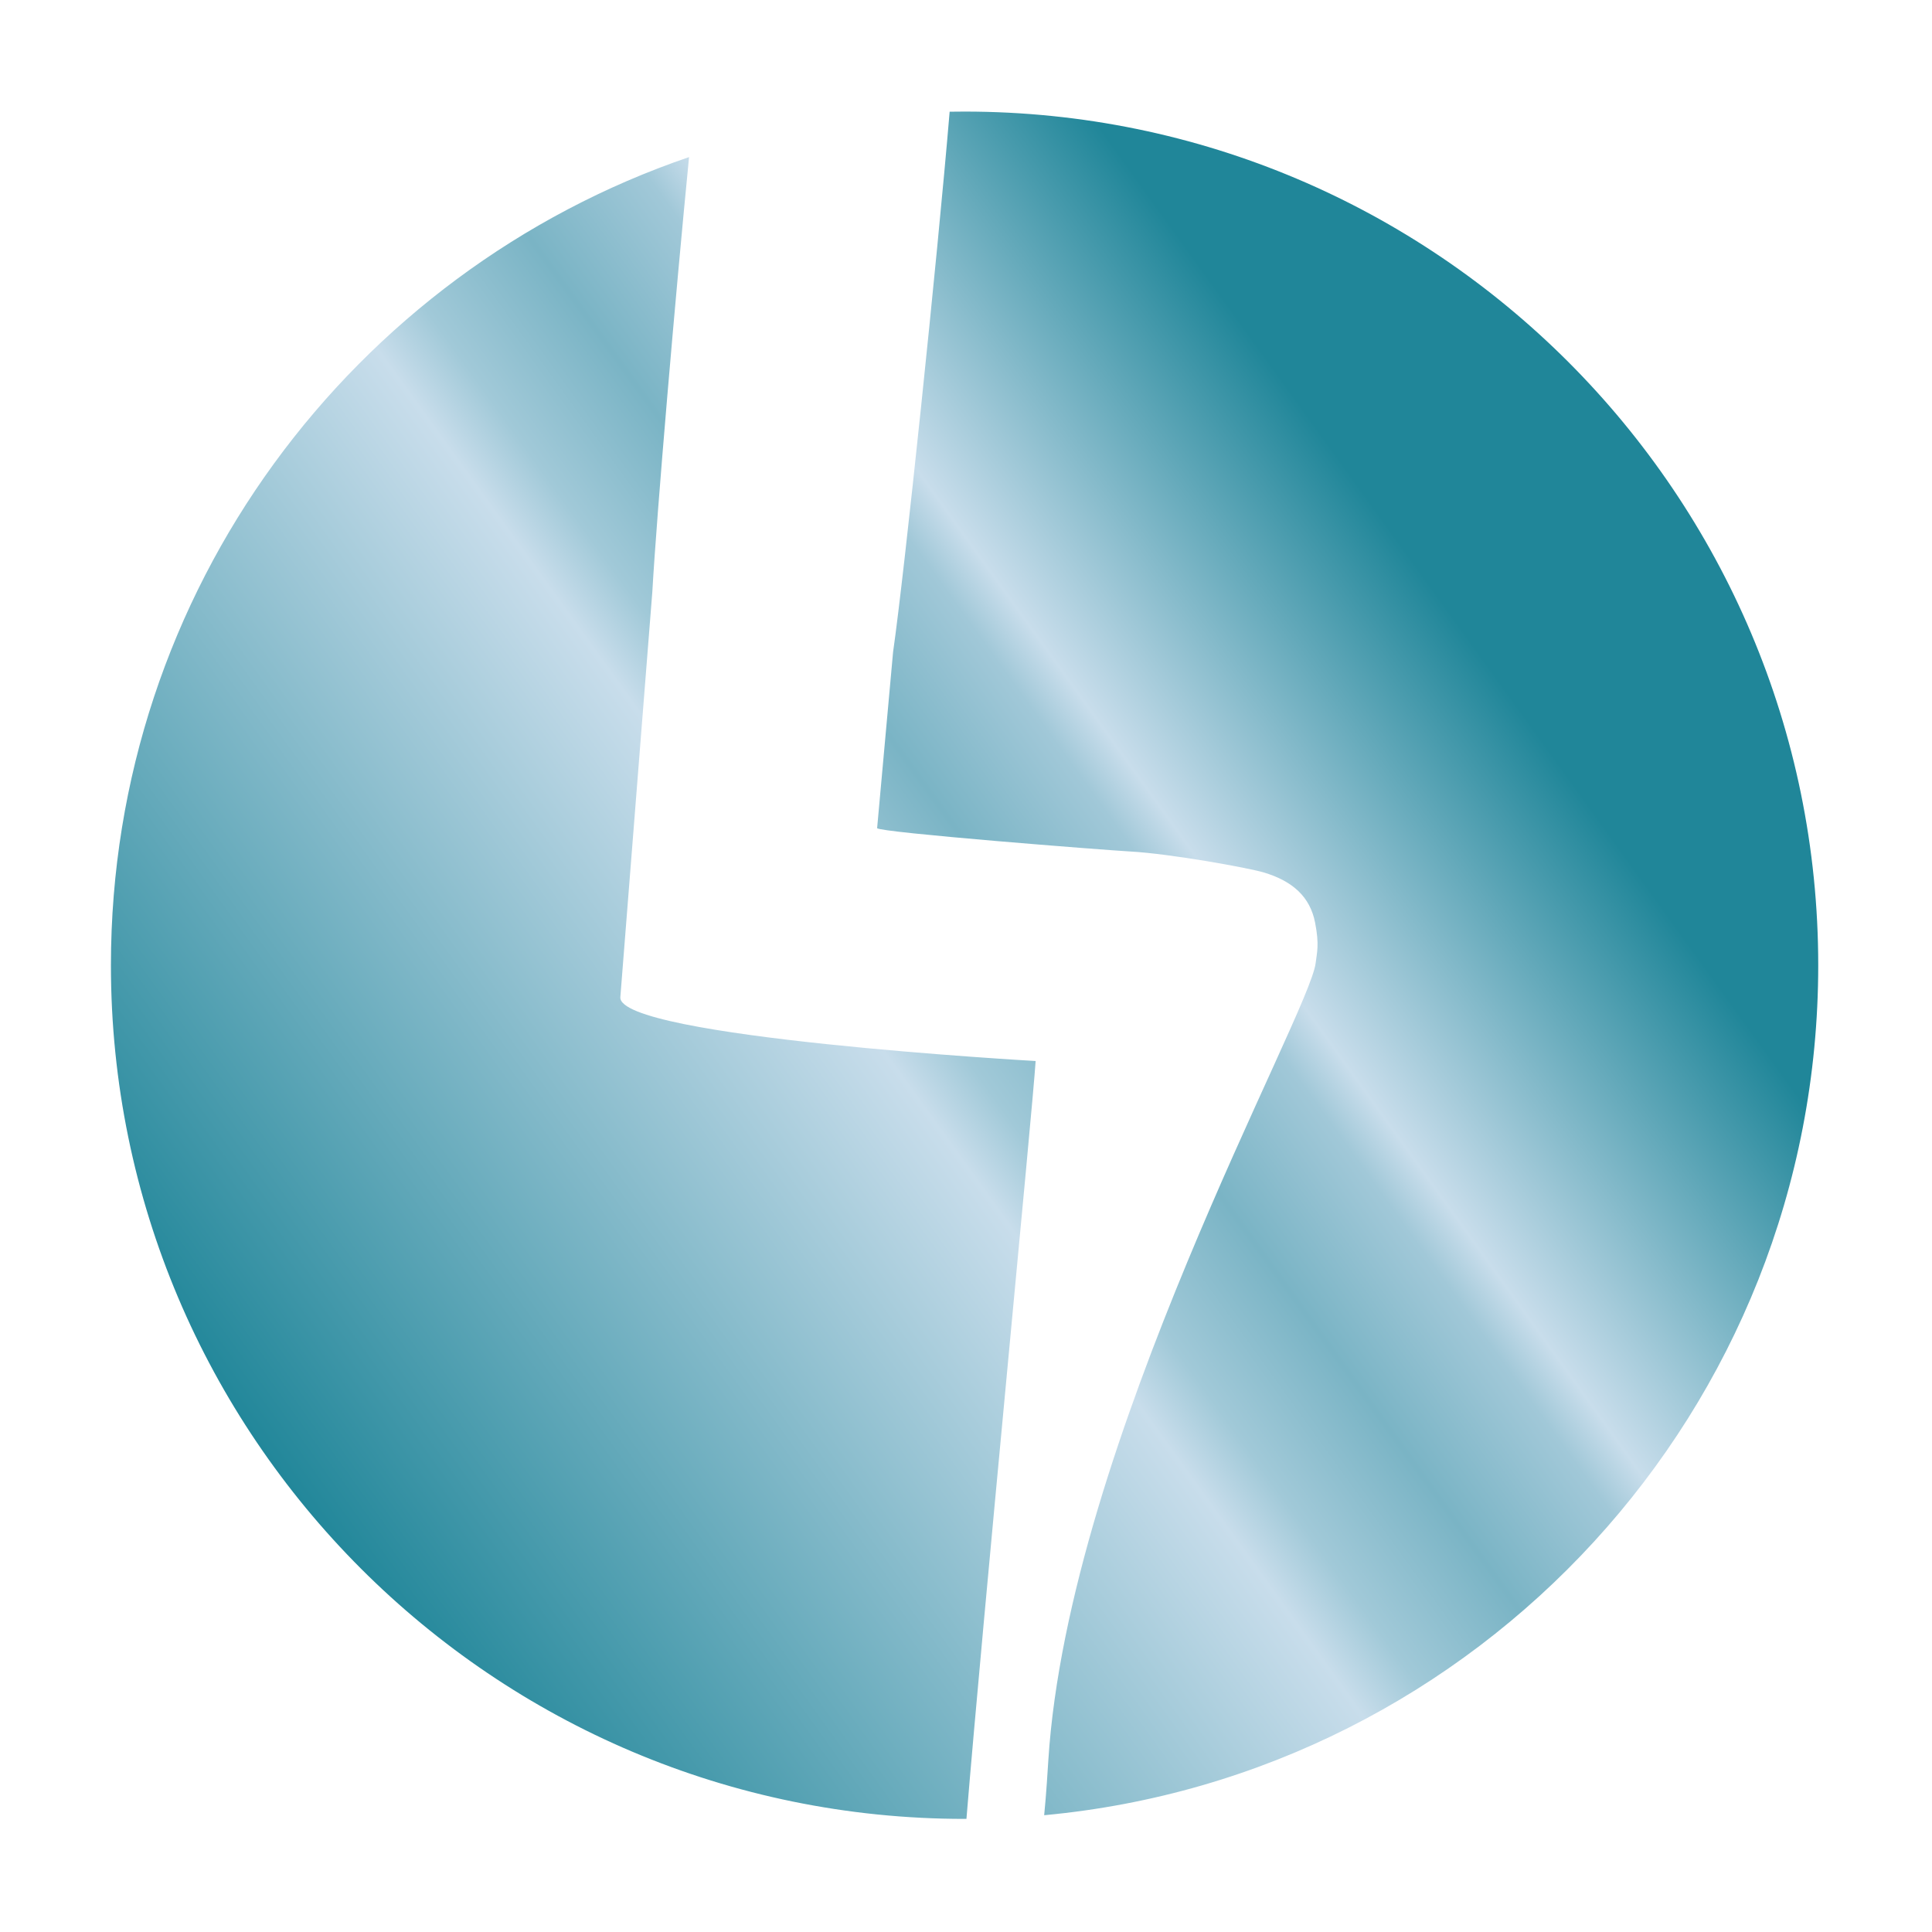 <?xml version="1.0" encoding="UTF-8"?>
<svg data-bbox="1705.18 1715.31 26245.91 26245.84" viewBox="0 0 29700 29700" height="297mm" width="297mm" xmlns="http://www.w3.org/2000/svg" shape-rendering="geometricPrecision" text-rendering="geometricPrecision" image-rendering="optimizeQuality" fill-rule="evenodd" clip-rule="evenodd" data-type="ugc">
    <g>
        <defs>
            <linearGradient y2="13234.8" x2="25047.45" y1="26377.14" x1="6821.73" gradientUnits="userSpaceOnUse" id="35703a35-ba46-44fd-bfe2-32539ef74aa7">
                <stop offset="0" stop-color="#208699"/>
                <stop offset=".51" stop-color="#c8ddeb"/>
                <stop offset=".553" stop-color="#a1c9d8"/>
                <stop offset=".639" stop-color="#7ab4c5"/>
                <stop offset=".729" stop-color="#a1c8d8"/>
                <stop offset=".761" stop-color="#c8ddeb"/>
                <stop offset="1" stop-color="#208699"/>
            </linearGradient>
        </defs>
        <path d="M14856.81 27961.09c-9.34 0-19.35.06-28.68.06-7242.37 0-13122.95-5880.19-13122.95-13122.96 0-5761.02 3720.54-10660.01 8887.56-12423.32-210.06 2131.3-495.5 5459.92-564.85 6685.24l-491.48 6226.91c-56.02 619.61 6384.07 983.59 6384.07 983.59-47.34 750.24-812.26 8579.68-1063.67 11650.48m-258.09-26243.85c76.69-1.26 152.72-1.93 229.41-1.93 7243.04 0 13122.96 5880.19 13122.96 13122.88 0 6830.24-5229.71 12448.74-11899.23 13066.55 32.69-329.72 54.02-693.83 64.02-848.02 310.78-4872.26 4016.64-11462.15 4109.35-12252.68 19.34-164.85 58.68-277.15-9.34-624.12-76.69-387.4-336.11-633.88-792.93-769.26-232.74-68.88-1430.46-287.49-2050.67-321.16-373.45-20.29-3857.93-292.44-3888.59-358.59l245.41-2707.69c173.39-1202.79 680.89-6050.84 869.61-8305.98" fill="url(#35703a35-ba46-44fd-bfe2-32539ef74aa7)"/>
    </g>
</svg>

